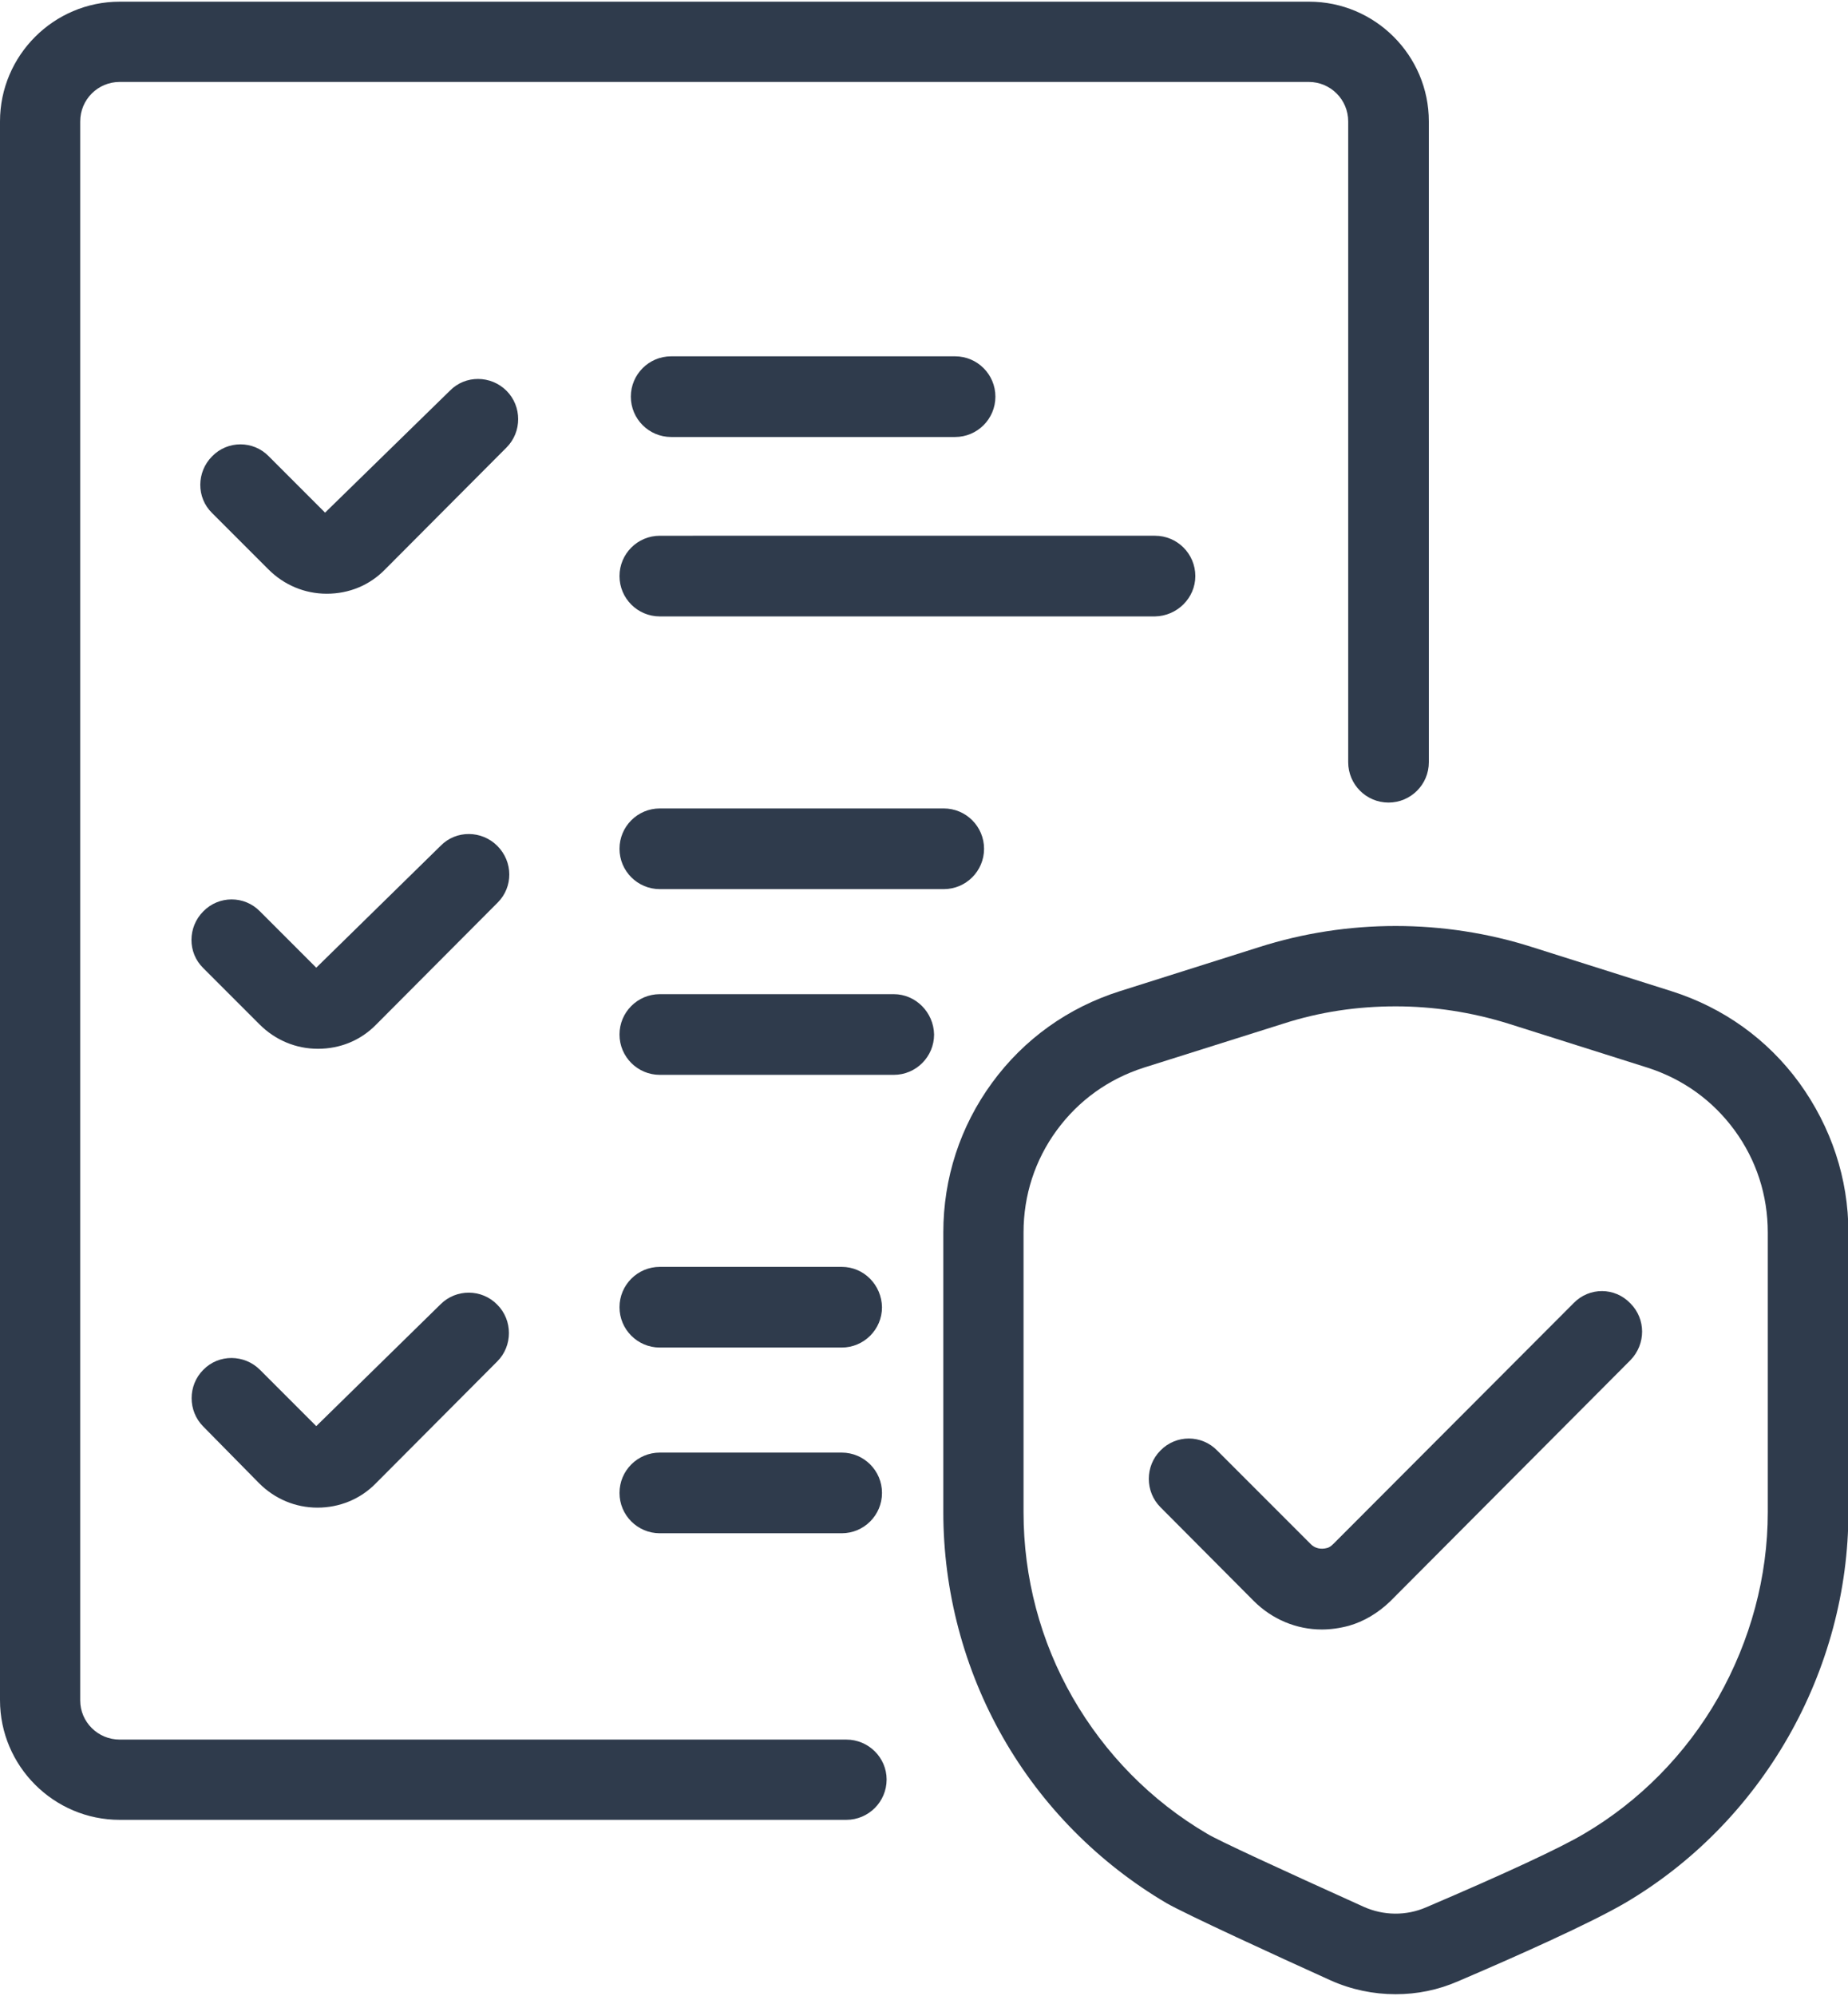 <?xml version="1.0" encoding="UTF-8"?>
<!-- Generator: Adobe Illustrator 27.6.1, SVG Export Plug-In . SVG Version: 6.00 Build 0)  -->
<svg xmlns="http://www.w3.org/2000/svg" xmlns:xlink="http://www.w3.org/1999/xlink" version="1.1" id="Layer_1" x="0px" y="0px" viewBox="0 0 440 475" style="enable-background:new 0 0 440 475;" xml:space="preserve">
<style type="text/css">
	.st0{clip-path:url(#SVGID_00000128449446165305077660000016792169661790643876_);}
	.st1{fill:#2F3B4C;}
	.st2{clip-path:url(#SVGID_00000153696388337911917980000010325244836047523486_);}
</style>
<g>
	<defs>
		<rect id="SVGID_1_" x="0" width="340.8" height="434"></rect>
	</defs>
	<clipPath id="SVGID_00000080917458644897258780000010316931259350526606_">
		<use xlink:href="#SVGID_1_" style="overflow:visible;"></use>
	</clipPath>
	<g style="clip-path:url(#SVGID_00000080917458644897258780000010316931259350526606_);">
		<path class="st1" d="M201.5,414h-173c-5.2,0-9.4-4.2-9.4-9.3V28.9c0-5.2,4.2-9.4,9.4-9.4h283.1c5.2,0,9.4,4.2,9.4,9.4v152.5    c0,5.3,4.3,9.6,9.6,9.6c5.3,0,9.6-4.3,9.6-9.6V28.9c0-15.7-12.8-28.5-28.5-28.5H28.5C12.8,0.4,0,13.2,0,28.9v375.7    c0,15.7,12.8,28.5,28.5,28.5h173c5.3,0,9.6-4.3,9.6-9.6C211.1,418.3,206.8,414,201.5,414"></path>
	</g>
</g>
<path class="st1" d="M159.8,104h67.6c5.3,0,9.6-4.3,9.6-9.6c0-5.3-4.3-9.6-9.6-9.6h-67.6c-5.3,0-9.6,4.3-9.6,9.6  C150.2,99.7,154.5,104,159.8,104"></path>
<path class="st1" d="M284.6,137.1c0-5.3-4.3-9.6-9.6-9.6H157.1c-5.3,0-9.6,4.3-9.6,9.6c0,5.3,4.3,9.6,9.6,9.6H275  C280.3,146.6,284.6,142.3,284.6,137.1"></path>
<path class="st1" d="M157.1,192.4c-5.3,0-9.6,4.3-9.6,9.6c0,5.3,4.3,9.6,9.6,9.6h67.6c5.3,0,9.6-4.3,9.6-9.6c0-5.3-4.3-9.6-9.6-9.6  H157.1"></path>
<path class="st1" d="M212.8,236.6h-55.7c-5.3,0-9.6,4.3-9.6,9.6c0,5.3,4.3,9.6,9.6,9.6h55.7c5.3,0,9.6-4.3,9.6-9.6  C222.3,240.9,218,236.6,212.8,236.6"></path>
<path class="st1" d="M200.4,301.5h-43.3c-5.3,0-9.6,4.3-9.6,9.6c0,5.3,4.3,9.6,9.6,9.6h43.3c5.3,0,9.6-4.3,9.6-9.6  C209.9,305.8,205.7,301.5,200.4,301.5"></path>
<path class="st1" d="M157.1,345.7c-5.3,0-9.6,4.3-9.6,9.6c0,5.3,4.3,9.6,9.6,9.6h43.3c5.3,0,9.6-4.3,9.6-9.6c0-5.3-4.3-9.6-9.6-9.6  H157.1"></path>
<path class="st1" d="M104.9,310.4l-29.6,29L61.9,326c-3.7-3.7-9.8-3.8-13.5,0c-3.7,3.7-3.7,9.8,0,13.5L61.7,353  c3.7,3.7,8.6,5.8,13.9,5.8c5.2,0,10.2-2,13.9-5.8l28.9-29c3.7-3.7,3.7-9.8,0-13.5C114.7,306.7,108.6,306.7,104.9,310.4"></path>
<path class="st1" d="M118.4,201.3c-3.7-3.7-9.8-3.8-13.5,0l-29.6,29l-13.4-13.4c-3.7-3.8-9.8-3.8-13.5,0c-3.7,3.7-3.8,9.8,0,13.5  l13.4,13.4c3.7,3.7,8.6,5.8,13.9,5.8c5.3,0,10.2-2,13.9-5.8l28.9-29C122.2,211.1,122.2,205.1,118.4,201.3"></path>
<path class="st1" d="M120.6,93c-3.7-3.7-9.8-3.8-13.5,0l-29.7,29L64,108.6c-3.7-3.8-9.8-3.8-13.5,0c-3.7,3.7-3.8,9.8,0,13.5  l13.4,13.4c3.7,3.7,8.6,5.8,13.9,5.8c5.3,0,10.2-2,13.9-5.8l28.9-29C124.3,102.8,124.3,96.7,120.6,93"></path>
<g>
	<defs>
		<rect id="SVGID_00000141454601598900041520000002704972170793429436_" x="223.5" y="219.4" width="216.5" height="255.6"></rect>
	</defs>
	<clipPath id="SVGID_00000032642882080359492960000009043634715339559817_">
		<use xlink:href="#SVGID_00000141454601598900041520000002704972170793429436_" style="overflow:visible;"></use>
	</clipPath>
	<g style="clip-path:url(#SVGID_00000032642882080359492960000009043634715339559817_);">
		<path class="st1" d="M420.9,359.9c0,15.3-4.1,30.5-11.8,44.1c-7.7,13.5-18.8,24.7-31.9,32.4c-5.7,3.4-19.1,9.6-37.6,17.5    c-4.8,2.1-10.2,2-14.9-0.1c-19.7-8.9-34.7-15.8-37.3-17.4c-13.3-7.8-24.3-19-32-32.4c-7.7-13.4-11.7-28.6-11.7-44.1v-66.6    c0-8.8,2.7-17.2,7.9-24.3c5.2-7.1,12.3-12.2,20.7-14.9l33.3-10.5c8.7-2.8,17.6-4.1,26.7-4.1c9.1,0,18.1,1.4,26.8,4.1l33.2,10.5    c8.4,2.7,15.5,7.8,20.7,14.9c5.2,7.1,7.9,15.5,7.9,24.3V359.9z M428.4,257.7C428.4,257.7,428.4,257.7,428.4,257.7    c-7.6-10.4-18.1-17.9-30.4-21.8l-33.2-10.5c-21-6.7-44-6.7-65,0l-33.2,10.5c-12.3,3.9-22.8,11.4-30.4,21.8    c-7.6,10.4-11.6,22.7-11.6,35.6v66.6c0,18.7,4.9,37.3,14.2,53.6c9.3,16.3,22.8,29.9,38.9,39.4c4.7,2.7,26.5,12.7,39.1,18.4    c4.9,2.2,10.2,3.3,15.5,3.3c5.1,0,10.1-1,14.9-3.1c13.6-5.8,31.5-13.8,39.7-18.6c16-9.4,29.4-23,38.8-39.4    c9.4-16.4,14.4-35,14.4-53.6v-66.6C440.1,280.5,436,268.2,428.4,257.7"></path>
	</g>
</g>
<path class="st1" d="M374.7,310.1l-57.2,57.3c-0.6,0.6-1.1,0.9-1.5,1c-1.5,0.4-2.9,0.1-3.9-0.9l-22.3-22.3c-3.7-3.8-9.8-3.8-13.5,0  c-3.7,3.7-3.7,9.8,0,13.5l22.2,22.3c4.4,4.4,10.2,6.8,16.2,6.8c2.1,0,4.3-0.3,6.5-0.9c3.5-1,6.9-3,9.8-5.8l57.2-57.4  c3.7-3.8,3.7-9.8,0-13.5C384.5,306.3,378.4,306.3,374.7,310.1"></path>
</svg>
